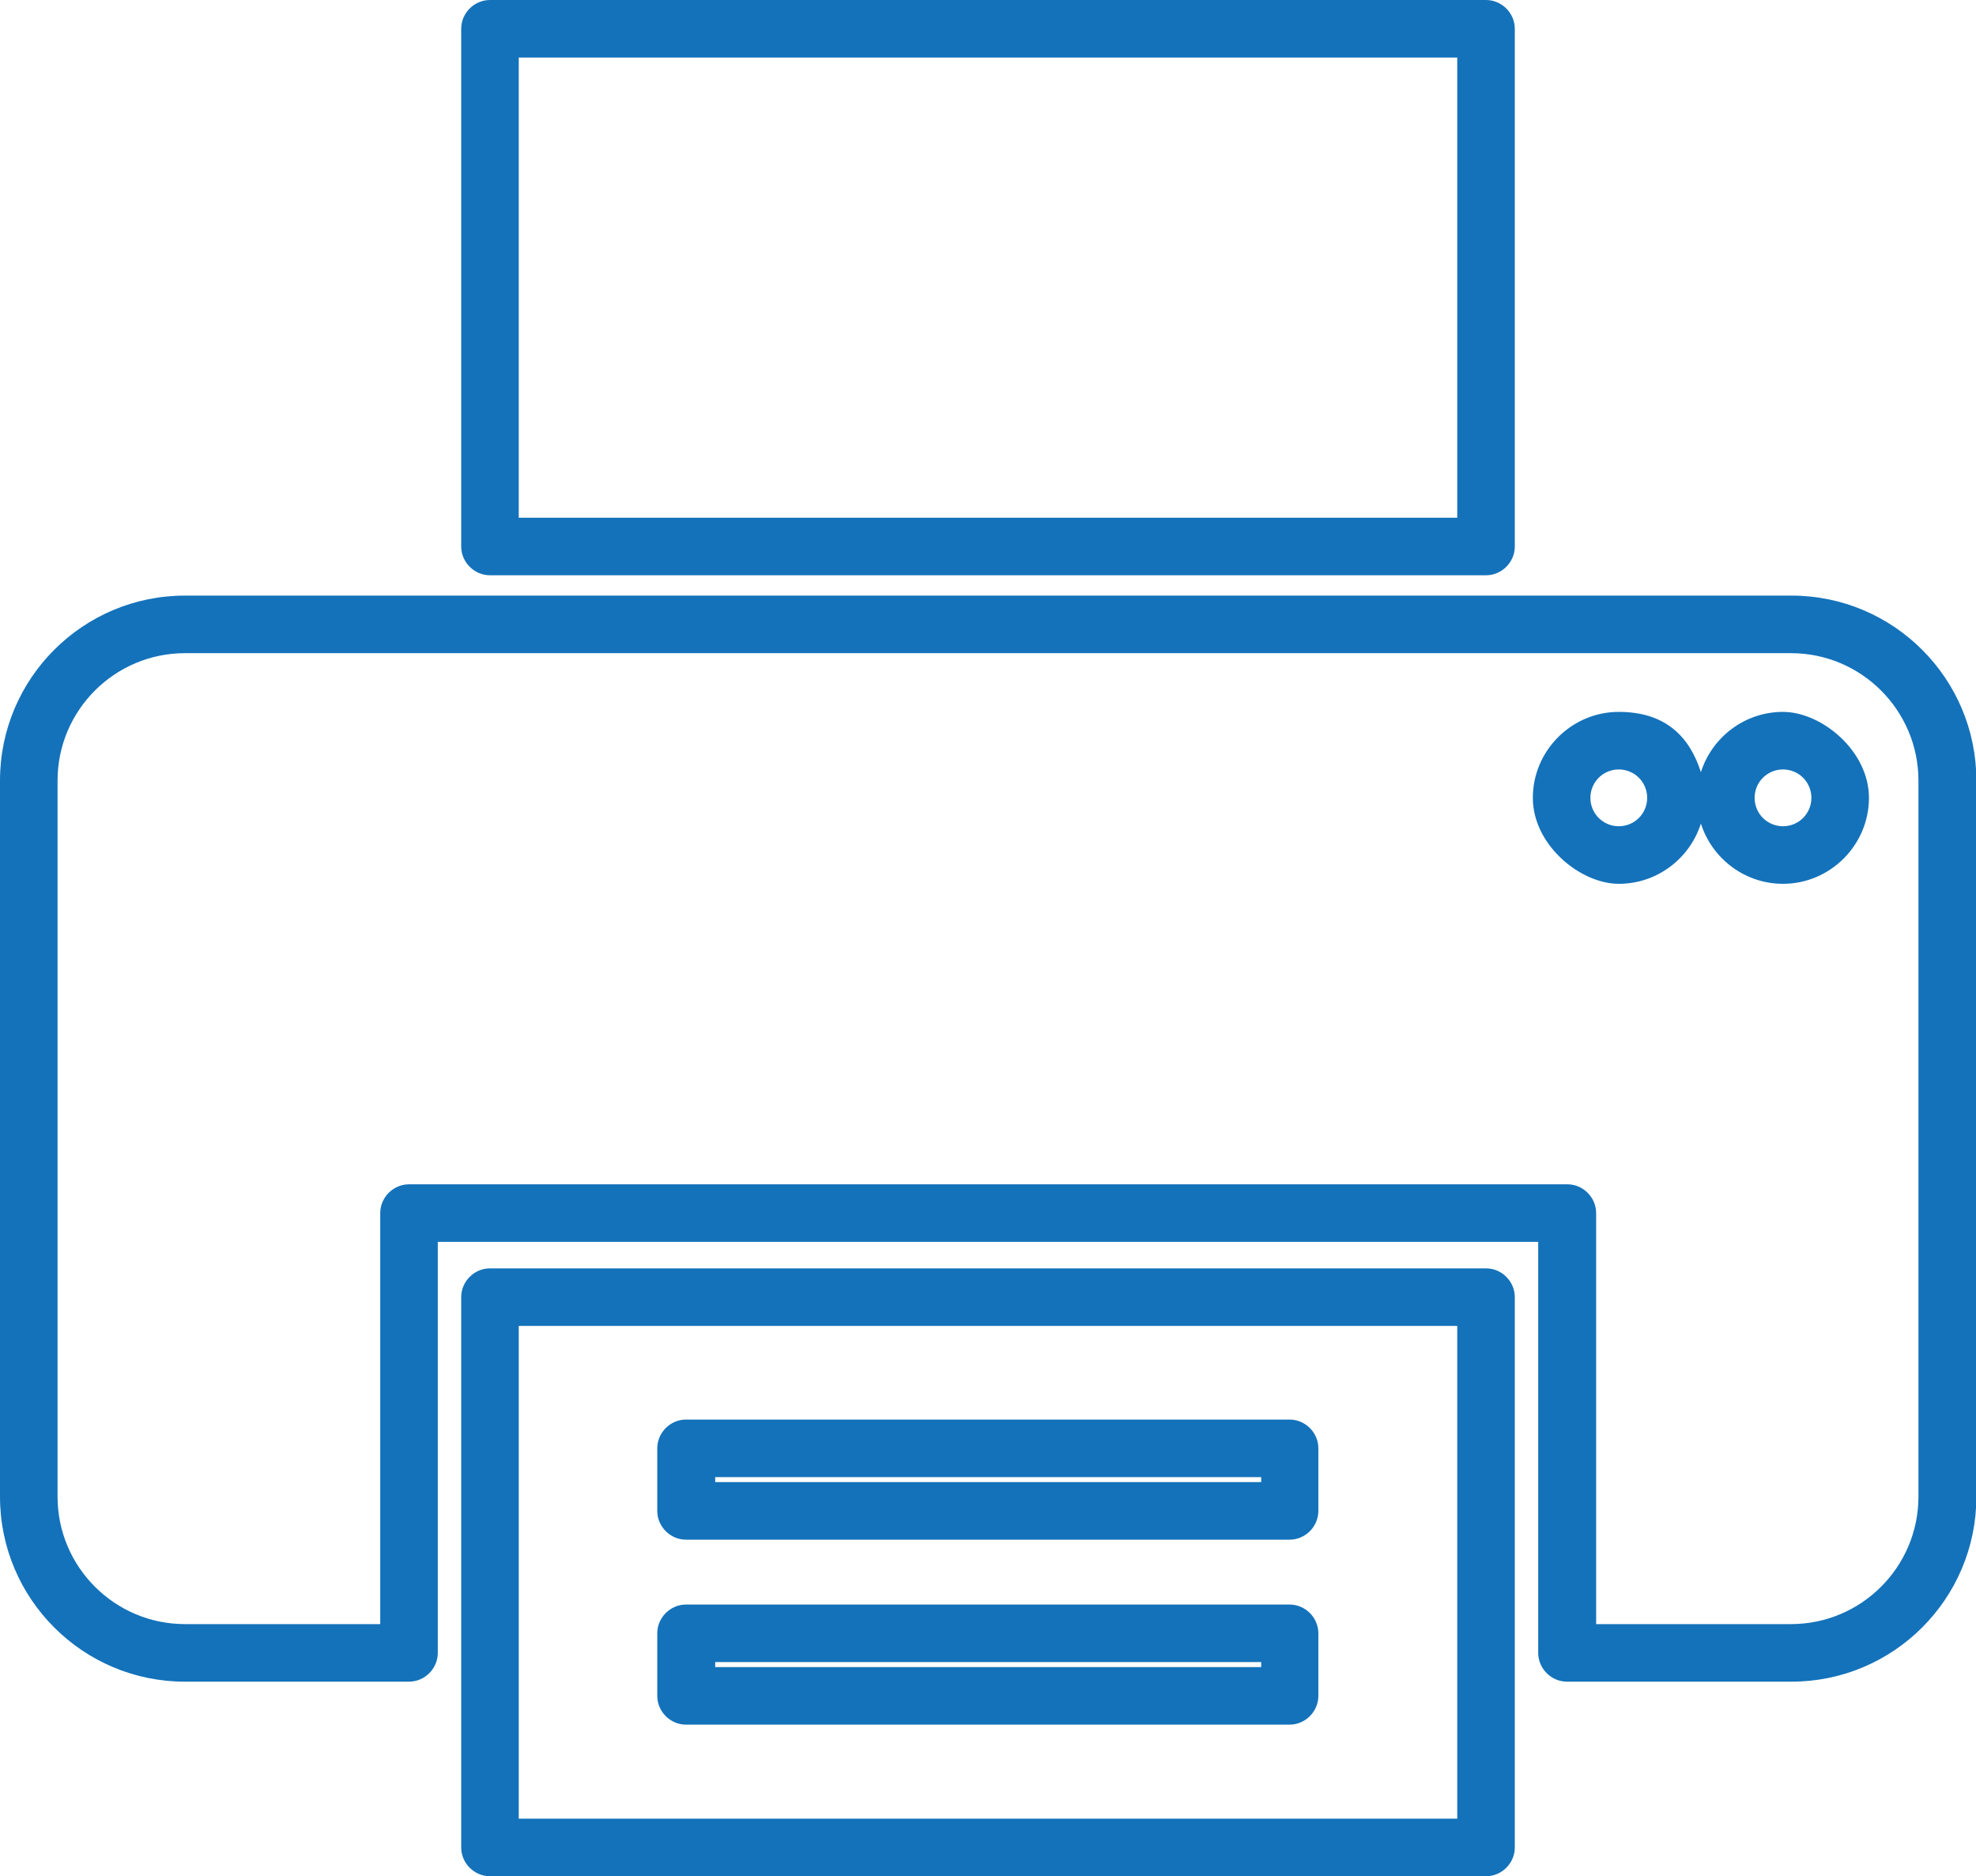 <?xml version="1.0" encoding="UTF-8"?>
<svg id="Layer_1" data-name="Layer 1" xmlns="http://www.w3.org/2000/svg" version="1.1" viewBox="0 0 515 488.9">
  <defs>
    <style>
      .cls-1 {
        fill: #1472ba;
        stroke-width: 0px;
      }
    </style>
  </defs>
  <path class="cls-1" d="M387.3,149.9H127.7c-4.1,0-7.5-3.4-7.5-7.5V7.5c0-4.1,3.4-7.5,7.5-7.5h259.6c4.1,0,7.5,3.4,7.5,7.5v134.9c0,4.1-3.4,7.5-7.5,7.5ZM135.2,134.9h244.6V15h-244.6v119.9Z"/>
  <path class="cls-1" d="M466.8,438.2h-58.4c-4.1,0-7.5-3.4-7.5-7.5v-107.1H114.1v107.1c0,4.1-3.4,7.5-7.5,7.5h-58.4c-26.6,0-48.2-21.6-48.2-48.2v-186.6c0-26.6,21.6-48.2,48.2-48.2h418.7c26.6,0,48.2,21.6,48.2,48.2v186.6c0,26.6-21.6,48.2-48.2,48.2ZM415.9,423.2h50.9c18.3,0,33.2-14.9,33.2-33.2v-186.6c0-18.3-14.9-33.2-33.2-33.2H48.2c-18.3,0-33.2,14.9-33.2,33.2v186.6c0,18.3,14.9,33.2,33.2,33.2h50.9v-107.1c0-4.1,3.4-7.5,7.5-7.5h301.9c4.1,0,7.5,3.4,7.5,7.5v107.1ZM464.7,230.3c-10,0-18.5-6.6-21.4-15.7-2.9,9.1-11.4,15.7-21.4,15.7s-22.4-10.1-22.4-22.4,10.1-22.4,22.4-22.4,18.5,6.6,21.4,15.7c2.9-9.1,11.4-15.7,21.4-15.7s22.4,10.1,22.4,22.4-10.1,22.4-22.4,22.4ZM464.7,200.5c-4.1,0-7.4,3.3-7.4,7.4s3.3,7.4,7.4,7.4,7.4-3.3,7.4-7.4-3.3-7.4-7.4-7.4ZM421.9,200.5c-4.1,0-7.4,3.3-7.4,7.4s3.3,7.4,7.4,7.4,7.4-3.3,7.4-7.4-3.3-7.4-7.4-7.4Z"/>
  <path class="cls-1" d="M387.3,488.9H127.7c-4.1,0-7.5-3.4-7.5-7.5v-143.4c0-4.1,3.4-7.5,7.5-7.5h259.6c4.1,0,7.5,3.4,7.5,7.5v143.4c0,4.1-3.4,7.5-7.5,7.5ZM135.2,473.9h244.6v-128.4h-244.6v128.4ZM336.1,449.4h-157.3c-4.1,0-7.5-3.4-7.5-7.5v-16.3c0-4.1,3.4-7.5,7.5-7.5h157.3c4.1,0,7.5,3.4,7.5,7.5v16.3c0,4.1-3.4,7.5-7.5,7.5ZM186.4,434.4h142.3v-1.3h-142.3v1.3ZM336.1,401.2h-157.3c-4.1,0-7.5-3.4-7.5-7.5v-16.3c0-4.1,3.4-7.5,7.5-7.5h157.3c4.1,0,7.5,3.4,7.5,7.5v16.3c0,4.1-3.4,7.5-7.5,7.5ZM186.4,386.2h142.3v-1.3h-142.3v1.3Z"/>
</svg>